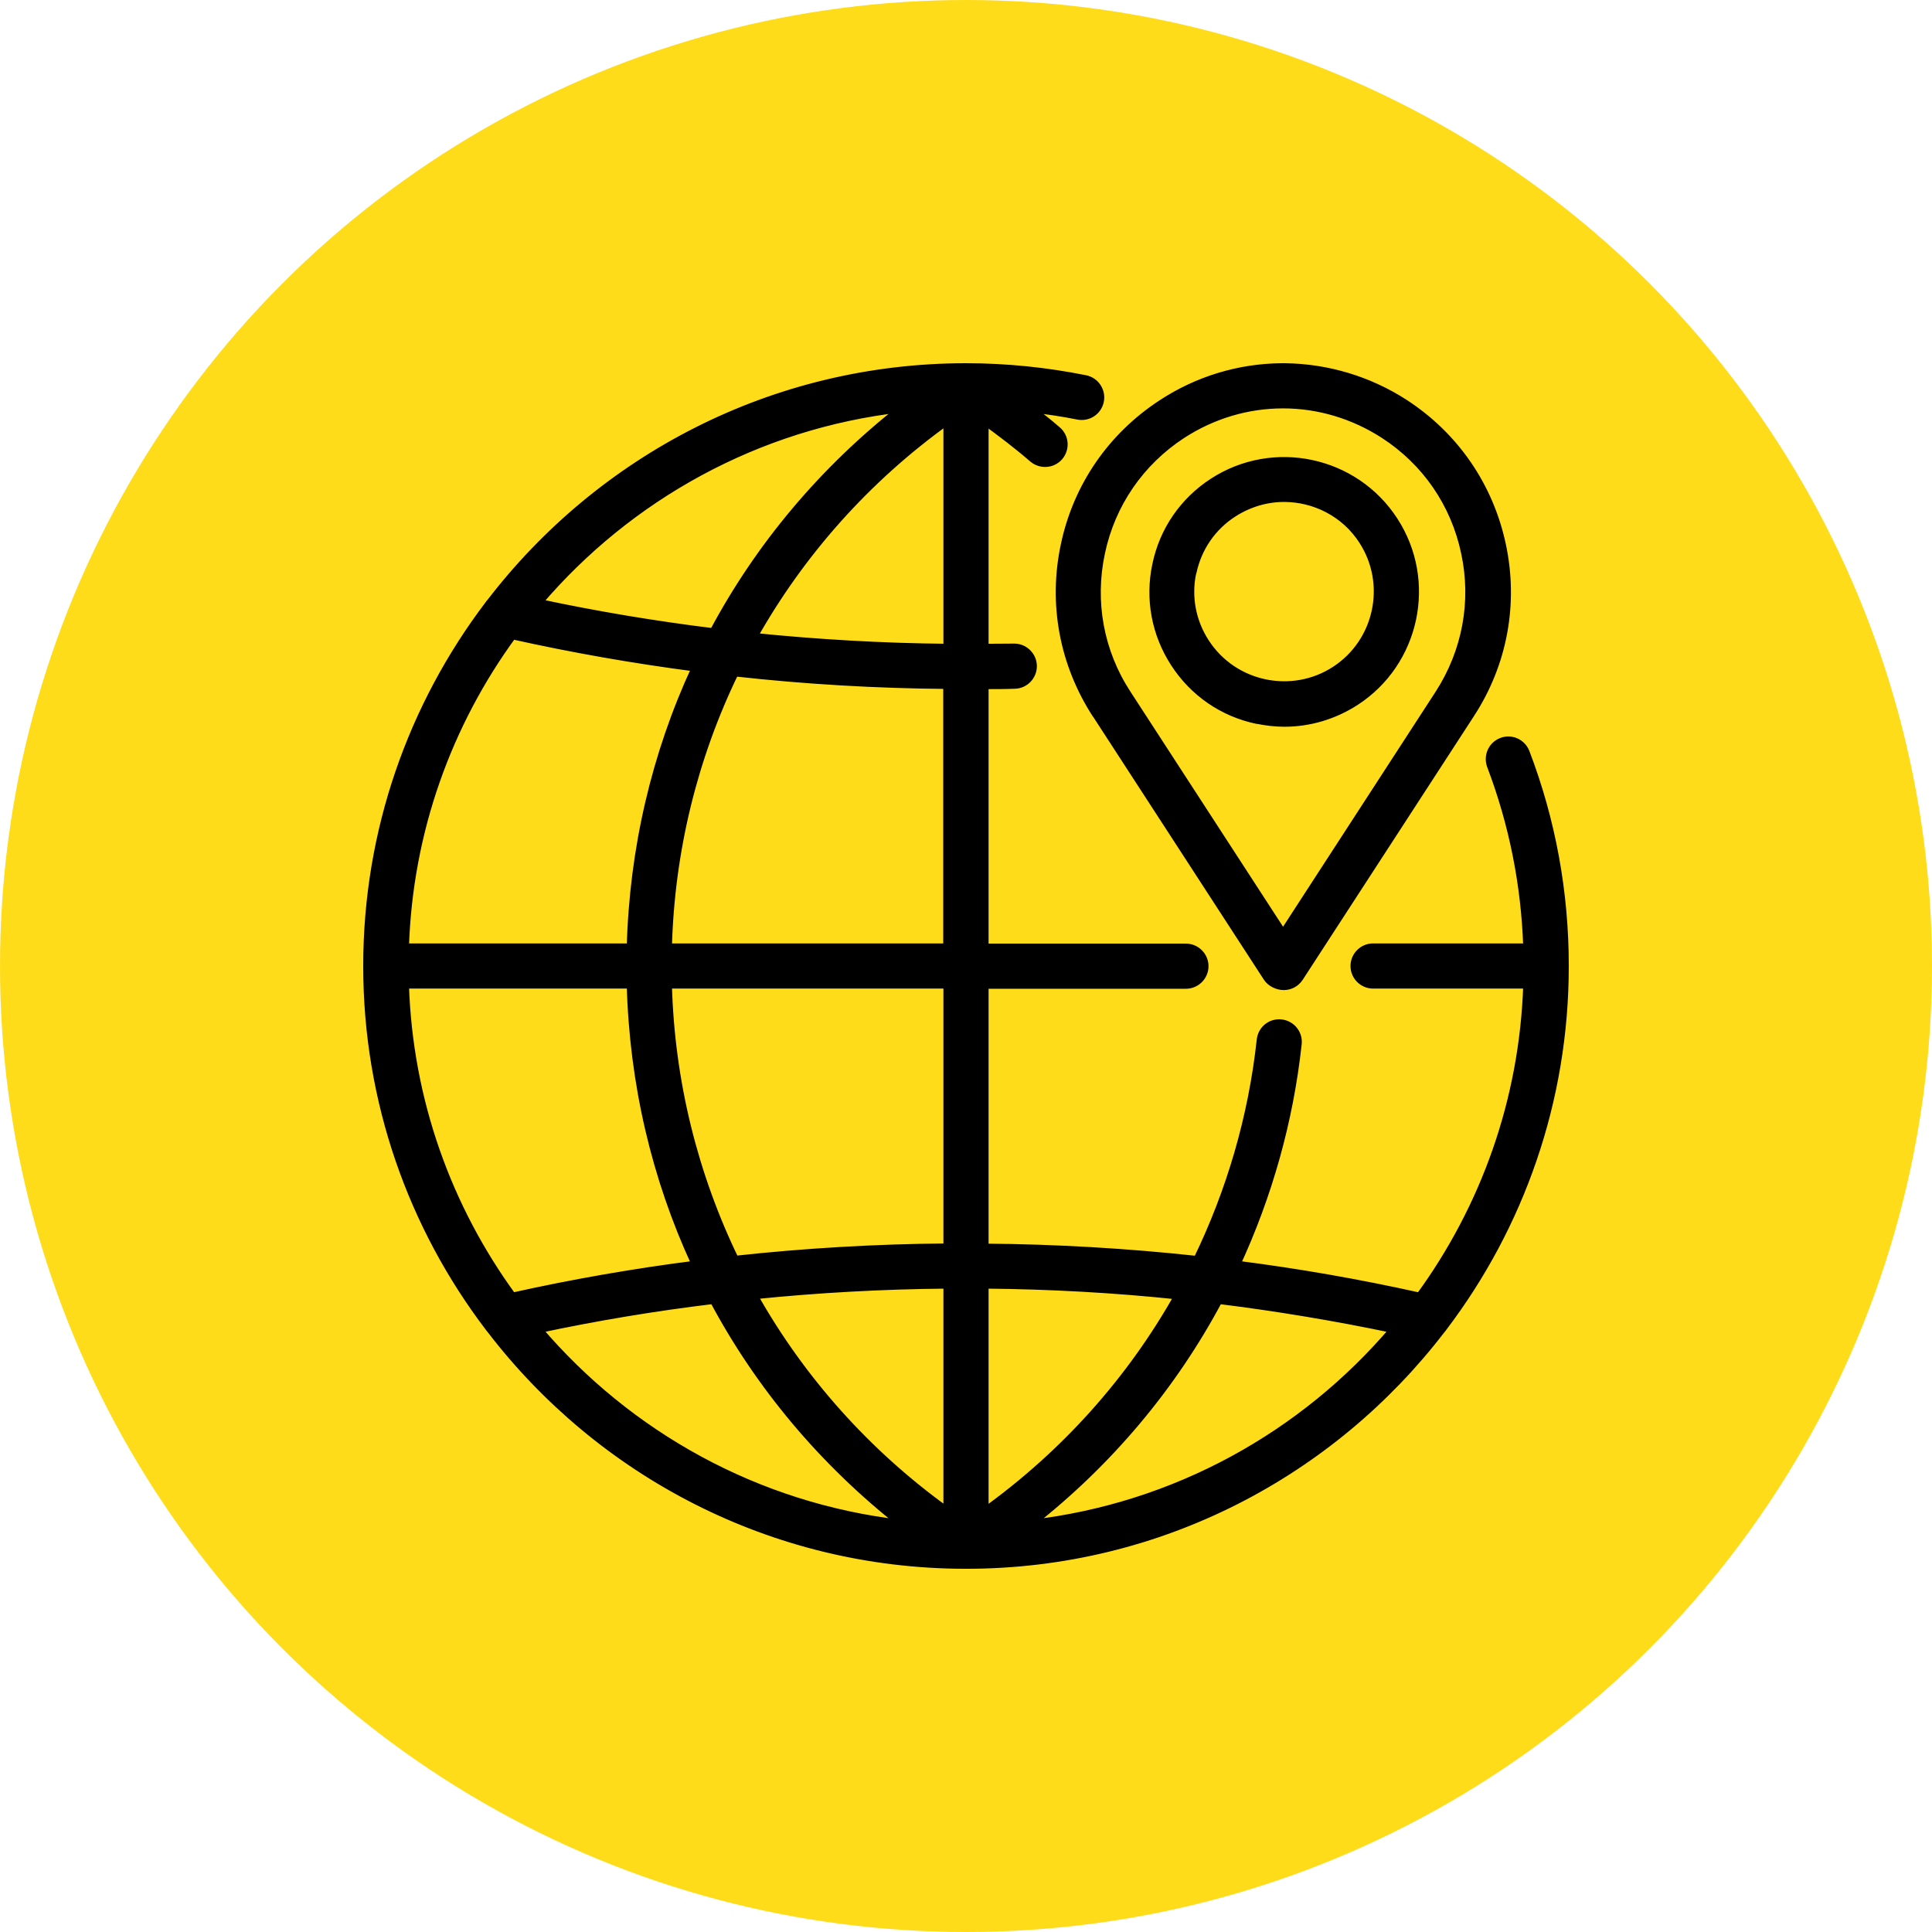<svg width="100" height="100" viewBox="0 0 100 100" fill="none" xmlns="http://www.w3.org/2000/svg">
<circle cx="50" cy="50" r="50" fill="#FFDC19"/>
<path d="M65.054 37.261C65.529 37.358 66.004 37.416 66.478 37.416C67.777 37.416 69.046 37.038 70.16 36.321C73.298 34.287 74.19 30.073 72.155 26.944C70.121 23.805 65.907 22.914 62.778 24.948C61.257 25.936 60.211 27.457 59.843 29.23C59.465 31.003 59.804 32.814 60.792 34.335C61.78 35.856 63.301 36.903 65.074 37.271L65.054 37.261ZM61.732 29.617C62.003 28.348 62.749 27.263 63.834 26.566C64.647 26.043 65.558 25.781 66.459 25.781C68.048 25.781 69.608 26.556 70.528 27.98C71.981 30.218 71.342 33.231 69.104 34.684C66.866 36.137 63.853 35.498 62.4 33.26C61.693 32.175 61.451 30.877 61.722 29.617H61.732ZM56.723 36.951L65.587 50.601C65.762 50.872 66.12 51.046 66.449 51.046C66.779 51.046 67.079 50.882 67.263 50.601L76.127 36.951C77.823 34.345 78.394 31.235 77.745 28.203C77.096 25.161 75.313 22.565 72.707 20.87C70.847 19.668 68.707 19.029 66.507 19C66.488 19 66.478 19 66.459 19H66.382C66.382 19 66.353 19 66.333 19C64.134 19.019 61.993 19.668 60.143 20.879C57.537 22.575 55.745 25.171 55.105 28.213C54.456 31.255 55.038 34.355 56.723 36.961V36.951ZM56.994 28.61C57.527 26.082 59.019 23.912 61.189 22.497C62.758 21.48 64.56 20.938 66.411 20.938C68.271 20.938 70.073 21.49 71.632 22.497C73.802 23.902 75.294 26.072 75.827 28.61C76.369 31.138 75.885 33.725 74.48 35.905L66.411 48.334L58.341 35.905C56.927 33.735 56.452 31.148 56.994 28.61ZM78.975 38.947C78.782 38.443 78.22 38.191 77.726 38.385C77.222 38.578 76.98 39.131 77.164 39.634C78.307 42.638 78.937 45.796 79.043 49.031H71.07C70.537 49.031 70.102 49.467 70.102 50C70.102 50.533 70.537 50.969 71.07 50.969H79.043C78.849 56.985 76.815 62.545 73.483 67.108C70.353 66.411 67.195 65.858 63.998 65.452C65.645 61.887 66.74 58.041 67.176 54.03C67.234 53.497 66.847 53.023 66.314 52.964C65.771 52.906 65.306 53.294 65.248 53.827C64.812 57.837 63.679 61.673 61.964 65.209C58.322 64.812 54.65 64.599 50.969 64.57V50.978H61.383C61.916 50.978 62.352 50.542 62.352 50.01C62.352 49.477 61.916 49.041 61.383 49.041H50.969V35.469C51.482 35.469 52.005 35.469 52.519 35.449C53.052 35.44 53.478 34.994 53.468 34.461C53.458 33.938 53.023 33.512 52.499 33.512H52.48C51.976 33.522 51.472 33.512 50.969 33.522V21.79C51.821 22.41 52.664 23.049 53.458 23.737C53.642 23.892 53.865 23.97 54.098 23.97C54.369 23.97 54.64 23.853 54.824 23.64C55.173 23.233 55.134 22.623 54.727 22.274C54.272 21.877 53.797 21.509 53.323 21.141C54.156 21.238 54.979 21.354 55.793 21.519C56.326 21.625 56.83 21.286 56.936 20.763C57.043 20.24 56.704 19.727 56.181 19.62C54.156 19.213 52.083 19 50 19C39.983 19 31.071 23.776 25.394 31.168C25.355 31.206 25.316 31.255 25.287 31.303C21.344 36.505 19 42.986 19 50C19 57.014 21.344 63.495 25.297 68.697C25.326 68.745 25.365 68.784 25.403 68.832C31.061 76.205 39.944 80.981 49.932 81H50.078C60.056 80.981 68.939 76.214 74.597 68.842C74.645 68.784 74.693 68.736 74.732 68.668C78.665 63.475 81 57.004 81 50C81 46.193 80.322 42.473 78.975 38.947ZM46.667 21.141C42.599 24.328 39.295 28.271 36.922 32.718C33.87 32.34 30.848 31.836 27.864 31.197C32.524 25.723 39.169 21.993 46.667 21.141ZM26.527 32.892C29.656 33.589 32.814 34.142 36.002 34.558C33.928 39.034 32.776 43.945 32.64 49.031H20.967C21.16 43.015 23.195 37.455 26.527 32.892ZM26.527 67.108C23.195 62.545 21.16 56.985 20.967 50.969H32.64C32.776 56.064 33.928 60.976 36.002 65.452C32.814 65.858 29.647 66.411 26.517 67.108H26.527ZM27.864 68.803C30.858 68.164 33.88 67.66 36.932 67.292C39.305 71.739 42.608 75.682 46.667 78.869C39.16 78.007 32.524 74.277 27.864 68.803ZM49.031 78.22C44.856 75.217 41.465 71.4 39.014 67.05C42.337 66.711 45.679 66.527 49.031 66.498V78.22ZM49.031 64.56C45.36 64.589 41.688 64.802 38.046 65.2C35.924 60.821 34.713 55.987 34.578 50.969H49.031V64.56ZM49.031 49.031H34.578C34.713 44.013 35.914 39.179 38.036 34.81C41.678 35.217 45.35 35.43 49.022 35.459V49.031H49.031ZM49.031 33.522C45.689 33.492 42.337 33.299 39.005 32.96C41.456 28.61 44.846 24.783 49.031 21.78V33.522ZM50.969 66.498C54.321 66.527 57.663 66.711 60.986 67.06C58.535 71.419 55.134 75.236 50.969 78.229V66.498ZM53.342 78.869C57.401 75.691 60.705 71.748 63.078 67.292C66.12 67.67 69.142 68.174 72.136 68.803C67.486 74.277 60.84 78.007 53.342 78.869Z" fill="black" stroke="black" stroke-width="0.4" stroke-linejoin="round"/>
</svg>
